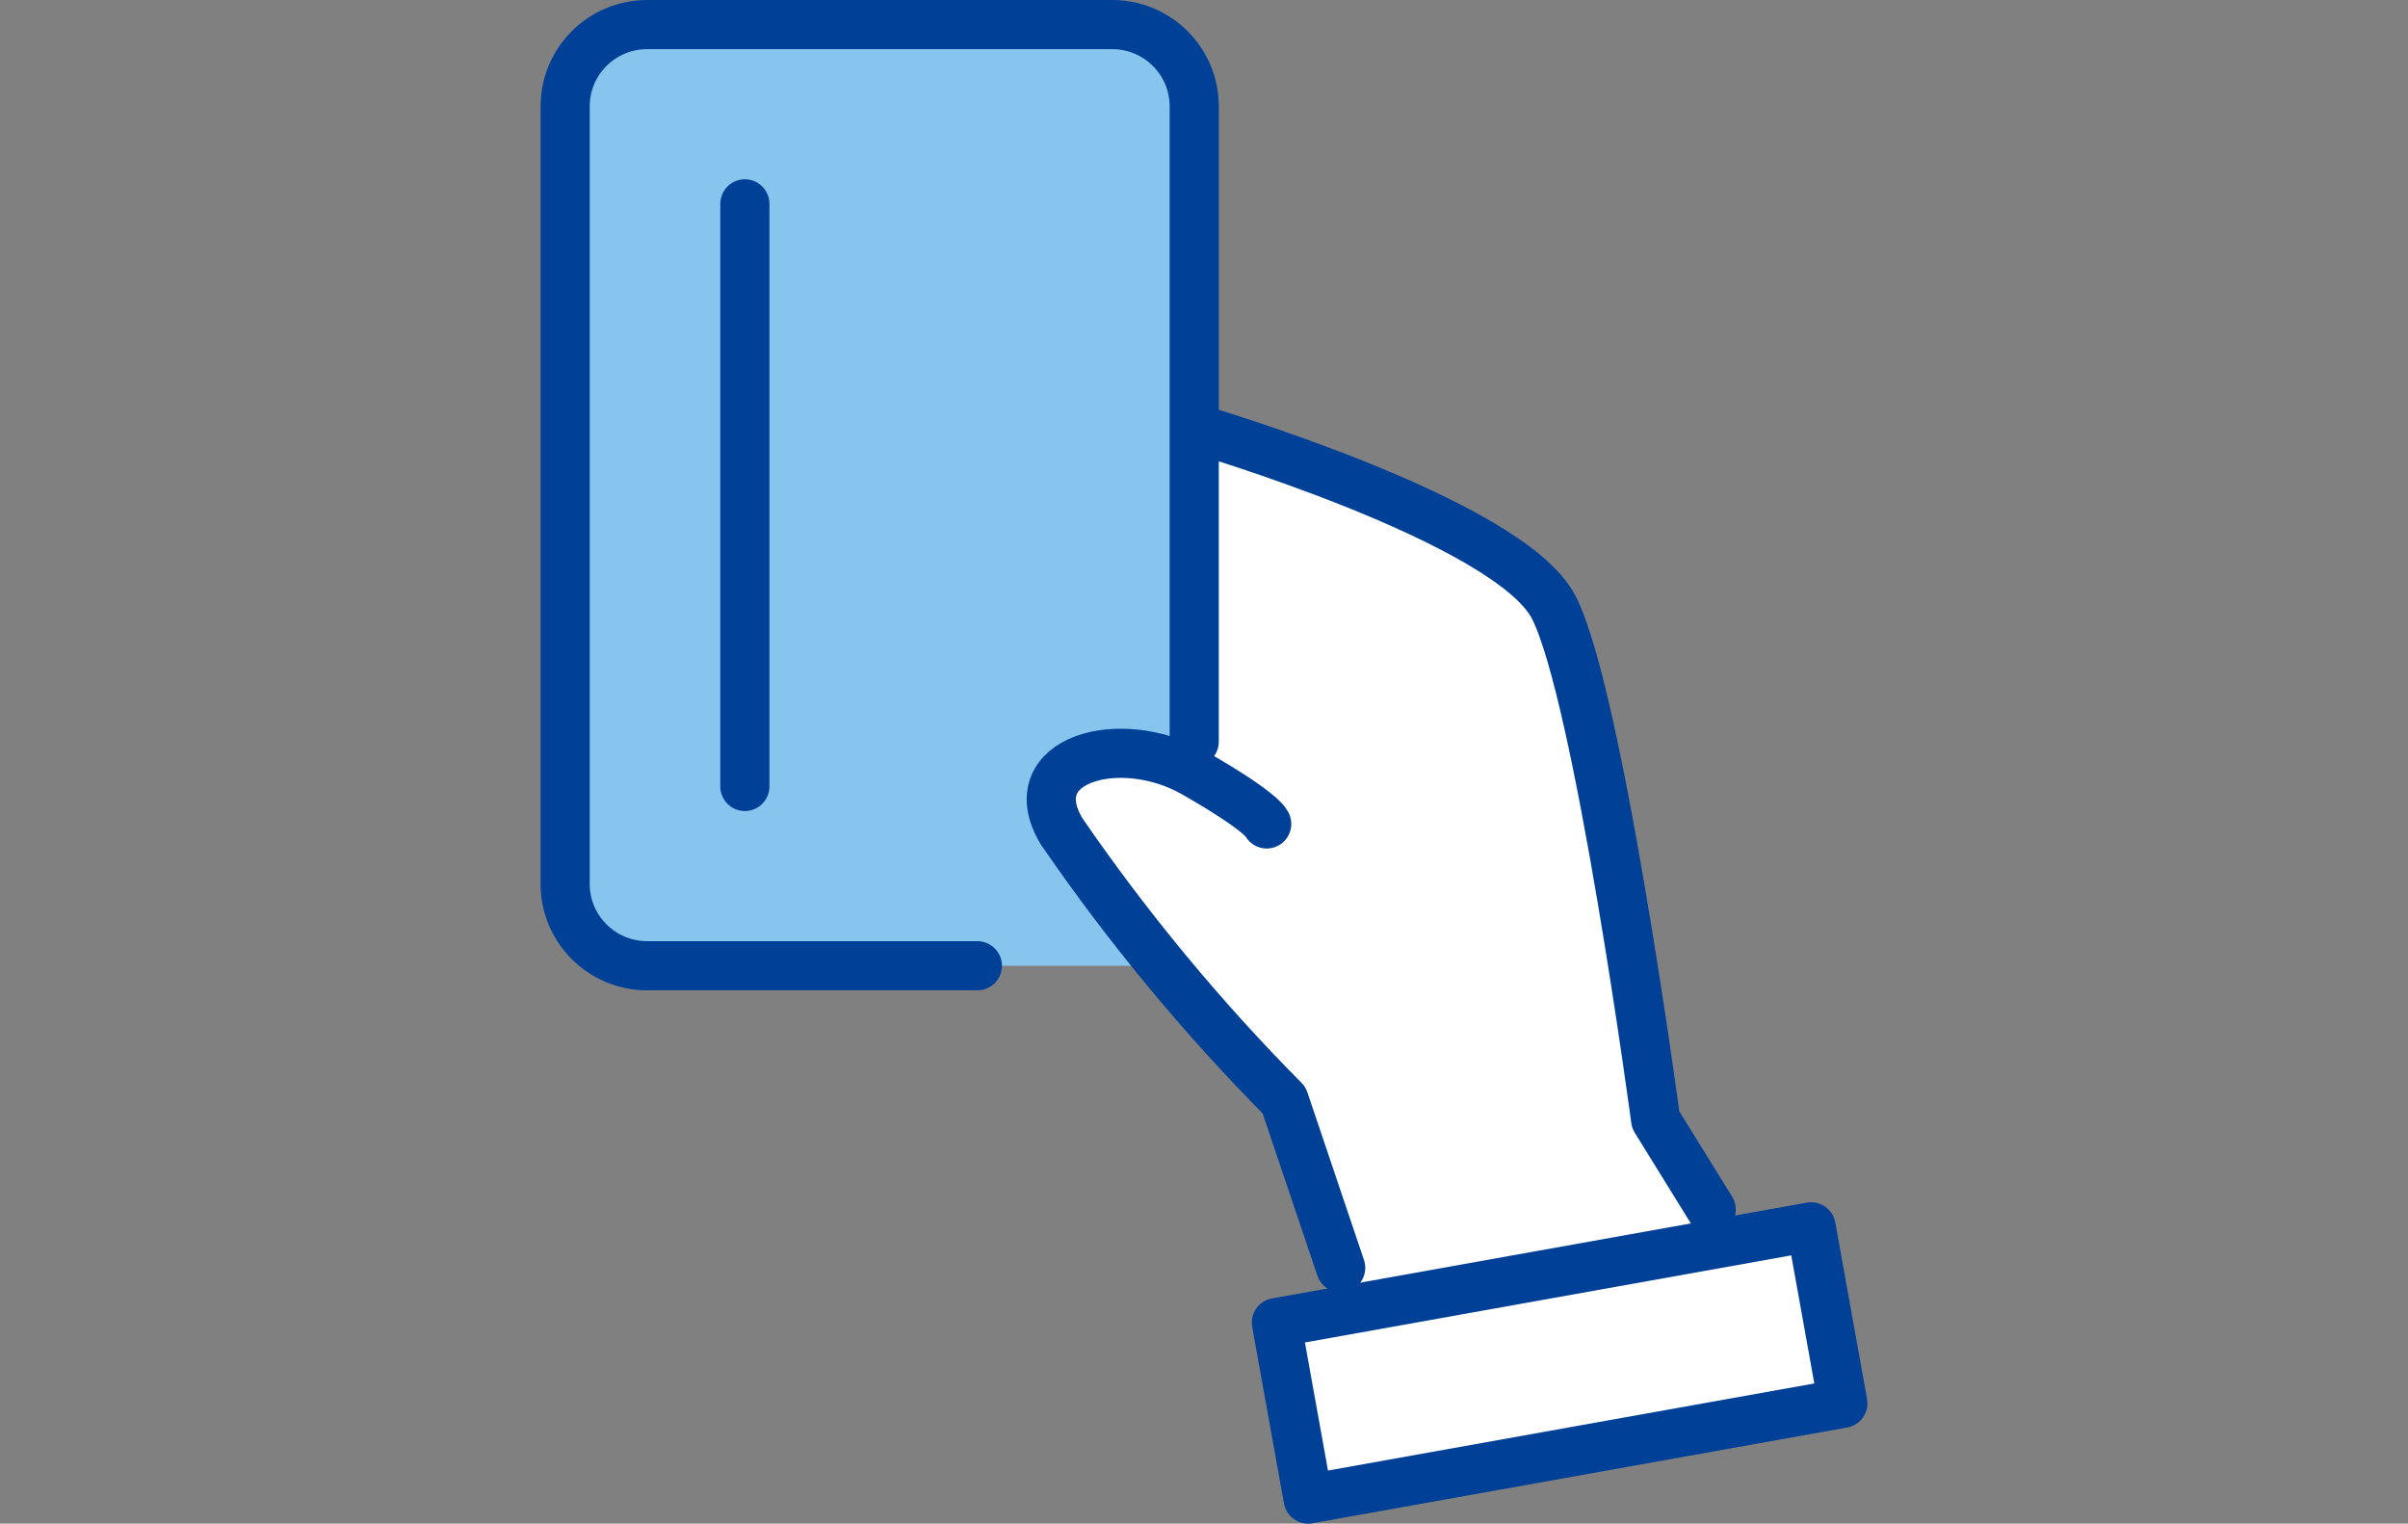 <svg version="1.1"
	 xmlns="http://www.w3.org/2000/svg" xmlns:xlink="http://www.w3.org/1999/xlink"
	 width="98px" height="62px" viewBox="-22 0 98 62" preserveAspectRatio="none">
<rect x="-22" y="0" width="98" height="62" fill="#808080" stroke="none"/>
<path fill="#FFFFFF" d="M26.896,18.188c0,0-0.25,10.438-0.188,10.688s-0.188,2.625-0.688,2.438s-3.25-0.375-3.25-0.375
	s-1.875,0.438-1.5,1.813s7.25,10.5,8.375,11.5s2.875,8.375,2.875,8.375s4.188,0.125,5.375,0.063s5.188-1.438,6.625-1.563
	s3.438-1.688,3.438-1.688s-1.313-1.625-1.563-2.063s-1.5-4.5-1.5-4.5l-3.063-16.688c0,0-0.563-1.313-0.875-1.875
	s-4.438-2.438-4.438-2.625s-4-1.875-4.5-2.125s-3.938-1.25-4.125-1.375S26.896,18.188,26.896,18.188z"/>
<path fill="none" stroke="#004097" stroke-width="2" stroke-linecap="round" stroke-linejoin="round" d="M47.641,49.219
	l-2.259-3.651c0,0-2.322-17.311-4.15-20.859c-1.829-3.548-14.63-7.294-14.63-7.294"/>
<path fill="#88C5EE" d="M26.602,39.298H4.339C2.495,39.298,1,37.807,1,35.969l0,0V4.33C1,2.491,2.495,1,4.339,1h18.924
	c1.844,0,3.339,1.491,3.339,3.33l0,0v25.85"/>
<path fill="none" stroke="#004097" stroke-width="2" stroke-linecap="round" stroke-linejoin="round" d="M17.777,39.298H4.339
	C2.495,39.298,1,37.807,1,35.969l0,0V4.33C1,2.491,2.495,1,4.339,1h18.924c1.844,0,3.339,1.491,3.339,3.33l0,0v25.85"/>
<polygon fill="#FFFFFF" stroke="#004097" stroke-width="2" stroke-linecap="round" stroke-linejoin="round" points="29.946,53.82 
	51.707,49.923 53,57.103 31.239,61 "/>
<line fill="none" stroke="#004097" stroke-width="2" stroke-linecap="round" stroke-linejoin="round" x1="8.314" y1="8.295" x2="8.314" y2="32.003"/>
<path fill="#FFFFFF" stroke="#004097" stroke-width="2" stroke-linecap="round" stroke-linejoin="round" d="M29.552,33.527
	c0,0-0.115-0.452-2.95-2.073c-2.999-1.714-7.157-0.565-5.399,2.372c2.685,3.911,5.716,7.573,9.057,10.943l2.303,6.822"/>
</svg>
